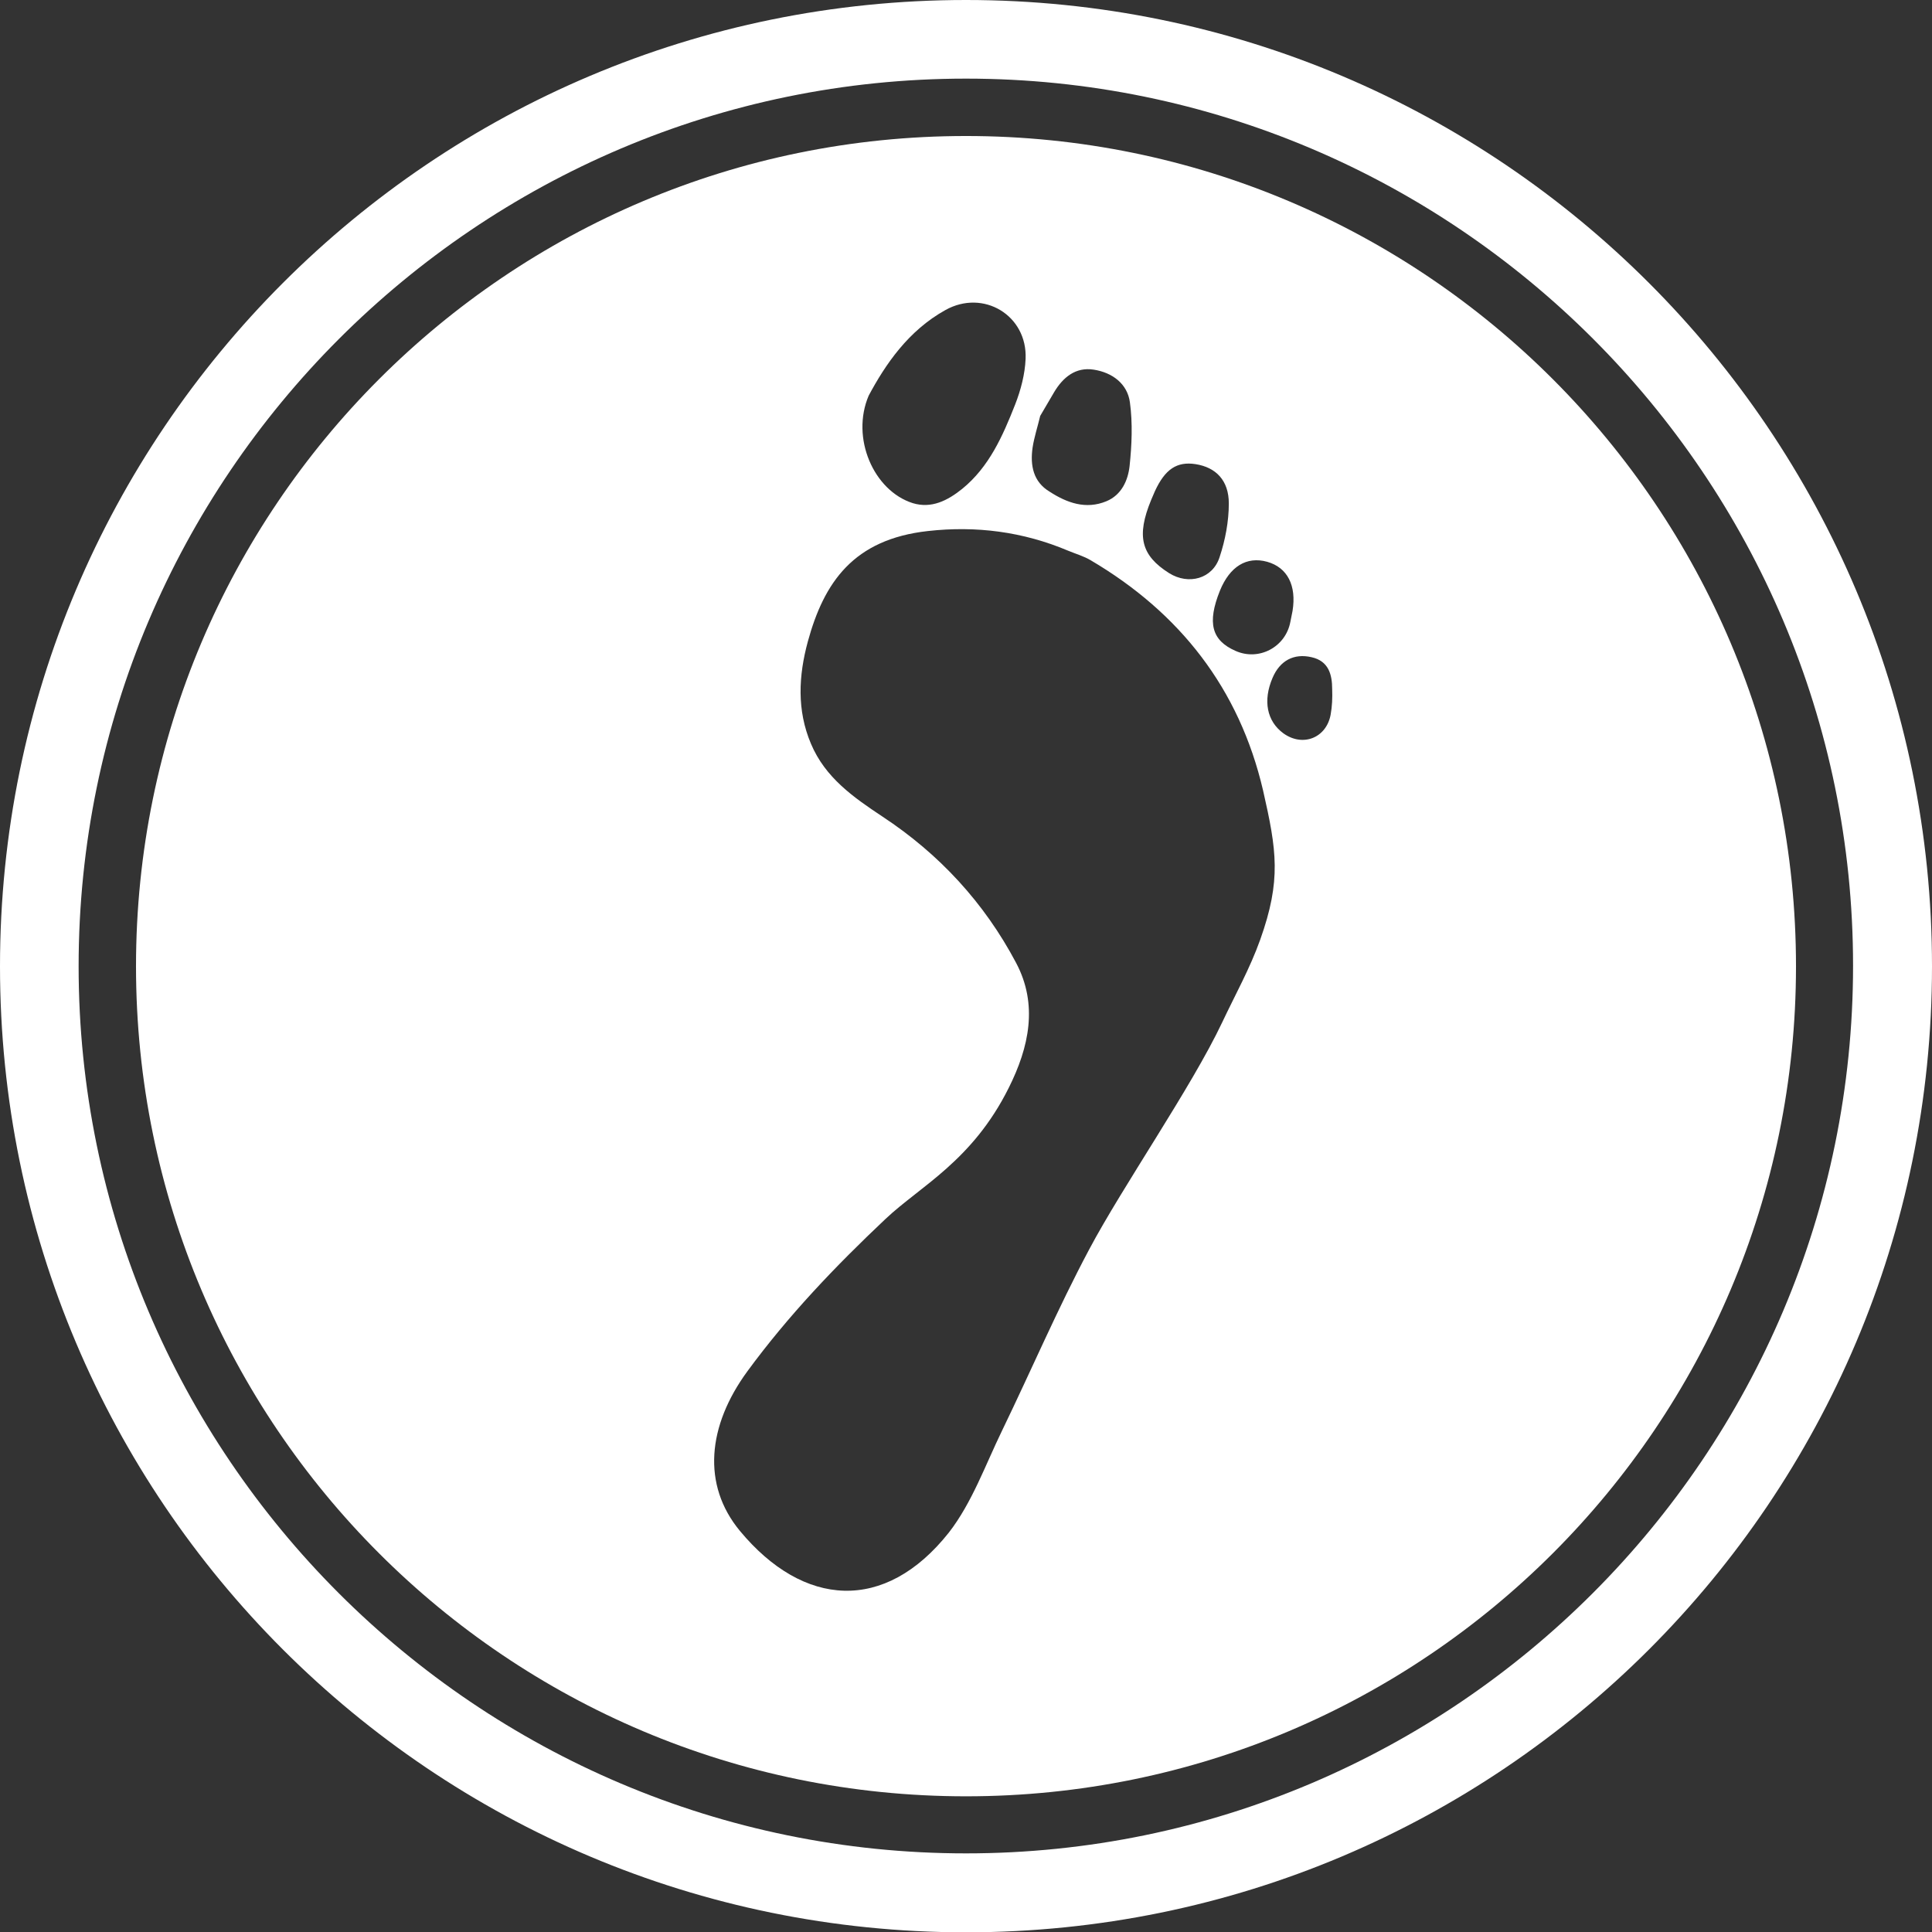 <?xml version="1.0" encoding="utf-8"?>
<!-- Generator: Adobe Illustrator 18.0.0, SVG Export Plug-In . SVG Version: 6.00 Build 0)  -->
<!DOCTYPE svg PUBLIC "-//W3C//DTD SVG 1.1//EN" "http://www.w3.org/Graphics/SVG/1.1/DTD/svg11.dtd">
<svg version="1.1" id="Layer_1" xmlns="http://www.w3.org/2000/svg" xmlns:xlink="http://www.w3.org/1999/xlink" x="0px" y="0px"
	 viewBox="1.3 91.2 609.4 609.5" enable-background="new 1.3 91.2 609.4 609.5" xml:space="preserve">
<rect x="1.3" y="91.2" width="609.4" height="609.5" fill="#333333" stroke="none"/>
<g>
	<path fill="#FFFFFF" d="M306,91.2C137.7,91.2,1.3,227.6,1.3,396S137.7,700.7,306,700.7S610.7,564.3,610.7,396S474.3,91.2,306,91.2z
		 M306,675.8C151.7,675.8,26.1,550.3,26.1,396S151.7,116,306,116s279.8,125.5,279.8,279.8S460.3,675.8,306,675.8z"/>
	<path fill="#FFFFFF" d="M306,134.1C161.4,134.1,44.2,251.3,44.2,396S161.4,657.8,306,657.8S567.8,540.6,567.8,396
		S450.6,134.1,306,134.1z M401,268.4c6.4,1.8,9.3,7.5,8,15.5c-0.2,1.2-0.5,2.3-0.7,3.5c-1.5,7.9-9.9,12.4-17.3,9.1
		c-7.5-3.3-9-8.8-4.9-19C389.2,269.9,394.5,266.6,401,268.4z M364.4,248.9c0.4-0.9,0.8-1.9,1.2-2.8c3.2-6.9,6.9-9.4,12.8-8.5
		c6.4,1,10.5,5.1,10.5,12.4c0,5.6-1.1,11.5-2.9,16.9c-2.2,6.9-9.8,8.9-15.9,5.1C361.2,266.4,359.7,260.3,364.4,248.9z M327,232.4
		c0.5-3.3,1.6-6.6,2.4-10c1.5-2.5,2.9-5,4.4-7.5c2.8-4.7,6.8-8,12.5-7.1c5.8,0.9,10.6,4.4,11.4,10.3c0.9,6.6,0.6,13.5-0.1,20.1
		c-0.5,4.5-2.5,9.1-7.3,11.1c-6.5,2.7-12.5,0.5-17.9-3C327.2,243.2,326.2,238,327,232.4z M275.3,216c5.3-9.9,12.5-20.5,24.2-27
		c12-6.7,25.9,1.7,25.3,15.4c-0.2,4.8-1.5,9.8-3.3,14.4c-3.9,9.9-8.2,19.7-16.7,26.6c-4.6,3.7-9.7,6.3-15.6,4.5
		C276.9,246,269.6,229.4,275.3,216z M249.9,490.4C249.9,490.5,249.9,490.2,249.9,490.4L249.9,490.4z M398.8,387.6
		c-3.2,9-7.9,17.4-12,26.1c-9.7,20.5-31.4,51.7-42,71.7c-9.9,18.6-18.2,38-27.4,57c-5.3,10.9-9.5,22.8-16.8,32.2
		c-20.2,25.5-45.9,23.6-65.9-0.5c-12.1-14.6-10.2-33.2,2.3-50.3c12.9-17.6,27.8-33.2,43.6-48.1c11-10.4,27.4-18.3,38.9-41.4
		c6.4-12.8,9.3-26.2,2.3-39.4c-10-18.9-24.2-34.3-42.1-46.1c-9.2-6.1-18.1-12.3-22.6-23c-4.5-10.6-3.9-21.5-1-32.2
		c5.1-18.7,14.4-32.3,37.9-34.9c15.2-1.7,30,0.2,44.2,6.2c2.4,1,4.9,1.7,7.1,3c28.2,16.6,46.9,40.5,54.4,72.6
		C404,359.4,405.5,368.8,398.8,387.6z M421,316.7c-1.4,7.3-8.8,10.2-14.9,5.8c-5.2-3.8-6.5-10.3-3.4-17.5c2.3-5.4,6.7-7.8,12.3-6.5
		c5.4,1.2,6.5,5.5,6.5,10.1C421.6,311.3,421.5,314,421,316.7z"/>
	<path fill="#FFFFFF" d="M249.9,490.4C249.9,490.2,249.9,490.5,249.9,490.4L249.9,490.4z"/>
</g>
</svg>
